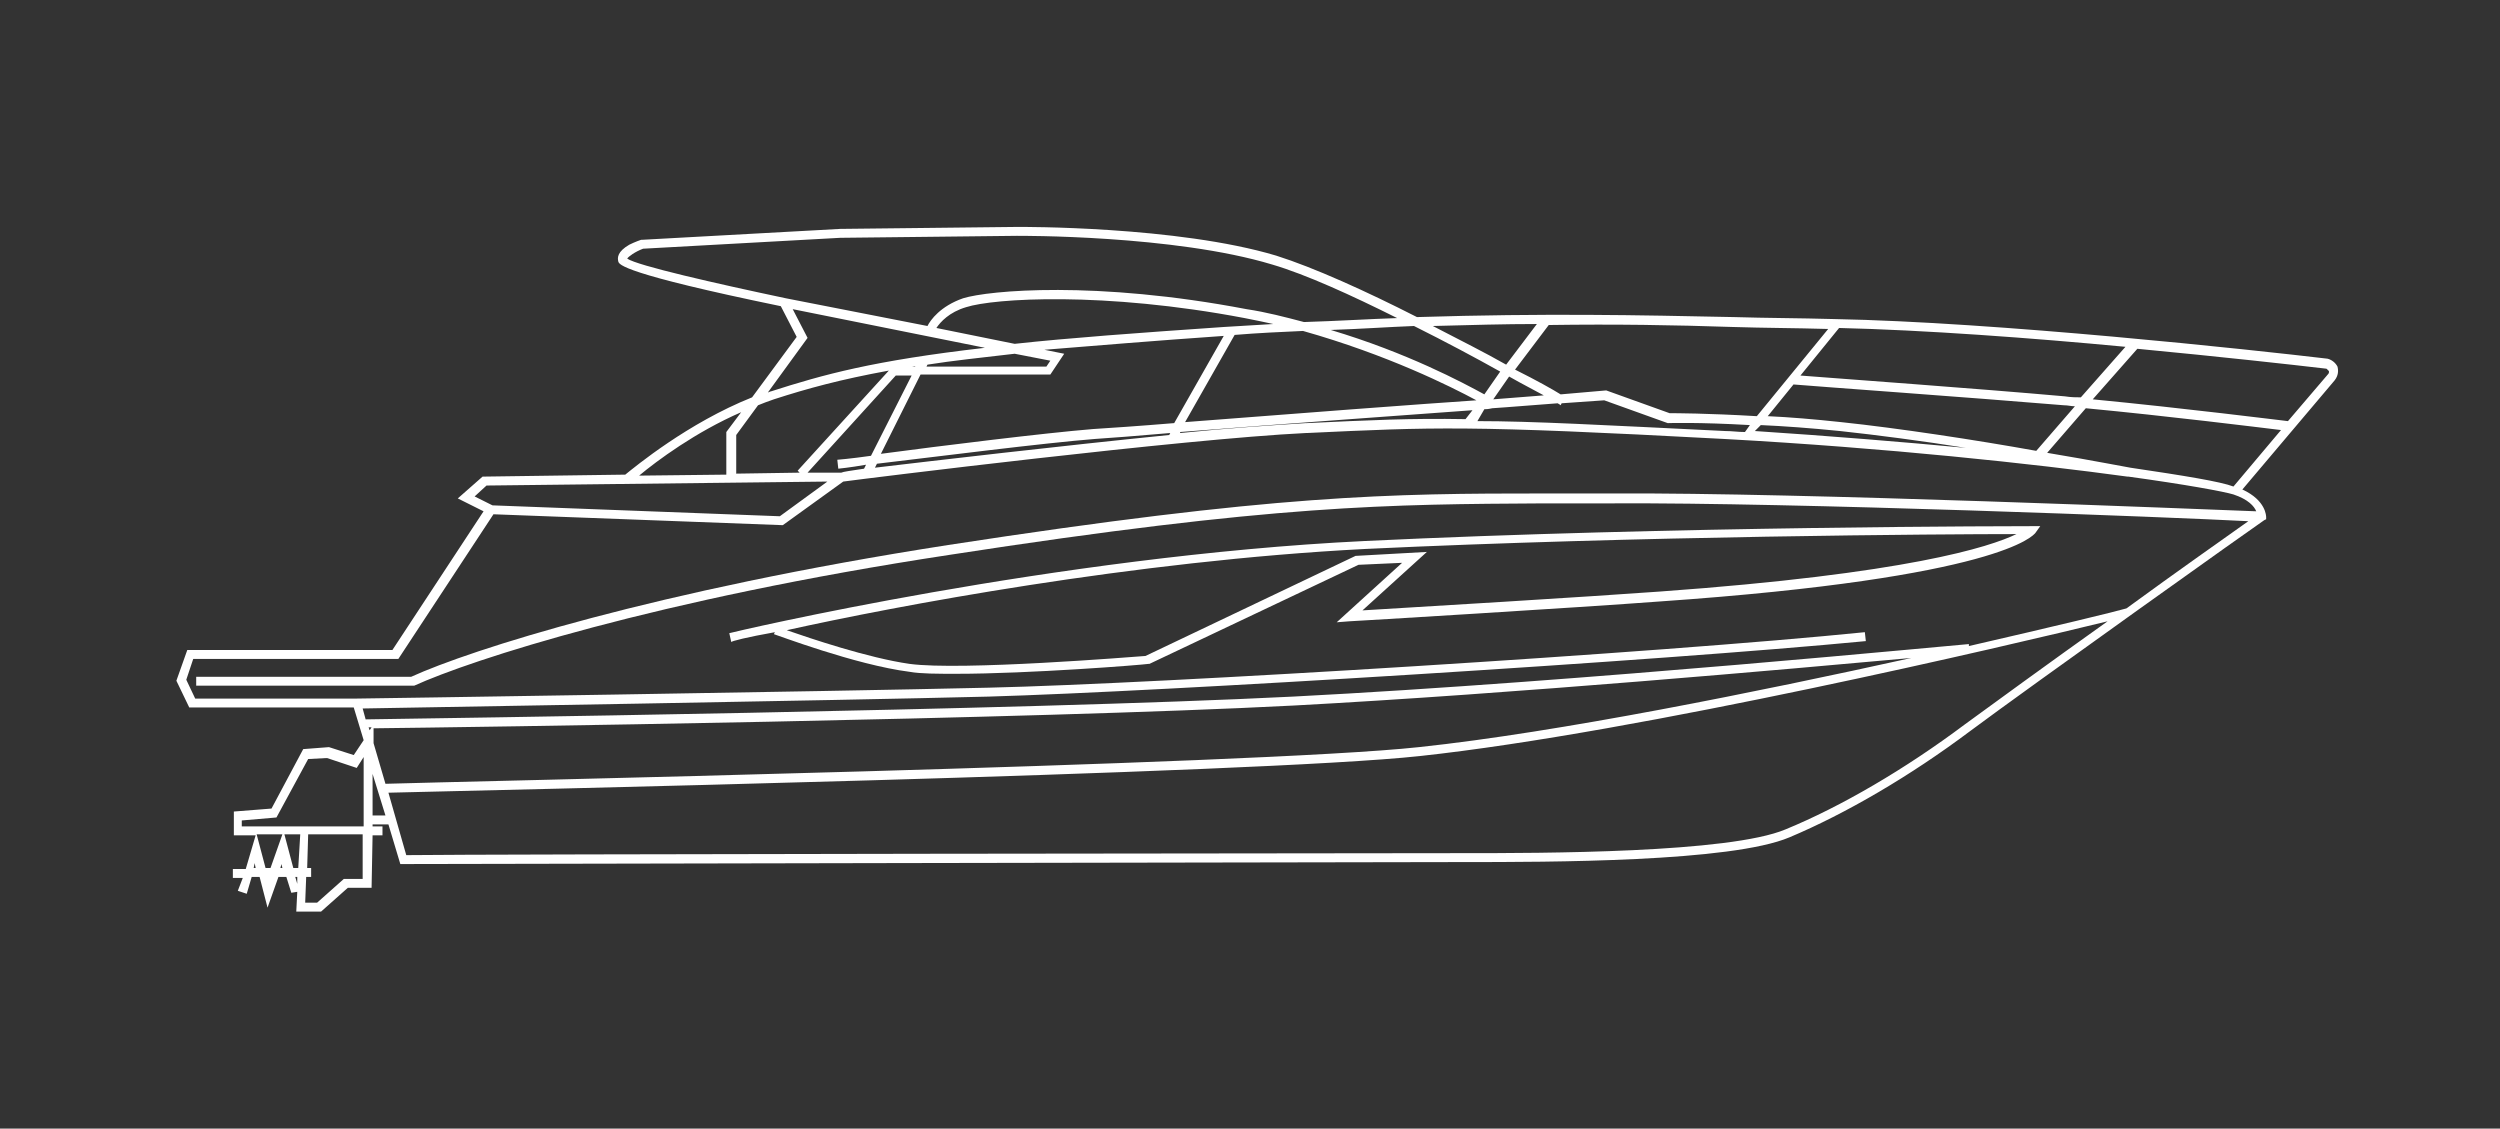 <?xml version="1.0" encoding="utf-8"?>
<!-- Generator: Adobe Illustrator 26.0.1, SVG Export Plug-In . SVG Version: 6.00 Build 0)  -->
<svg version="1.1" id="Calque_1" xmlns="http://www.w3.org/2000/svg" xmlns:xlink="http://www.w3.org/1999/xlink" x="0px" y="0px"
	 viewBox="0 0 252.3 113.9" style="enable-background:new 0 0 252.3 113.9;" xml:space="preserve">
<rect x="0" y="0" width="252.3" height="113.9" fill="#333333" stroke="none"/>
<style type="text/css">
	.st0{fill:#FFFFFF;}
</style>
<g>
	<path class="st0" d="M235.9,37c-0.2-0.4-0.6-0.7-1-0.8c-7.6-0.9-33.5-3.7-49.8-4c-3.5-0.1-6.9-0.1-10.1-0.2c-9.7-0.2-19-0.4-32,0
		c-5.1-2.6-10.4-5-14.2-6.2c-10-3-25.9-2.9-26.1-2.9l-17.9,0.2l-20,1.1l-0.1,0c0,0-0.6,0.2-1.2,0.5c-1.2,0.7-1.2,1.3-1.1,1.7
		c0.1,0.3,0.4,1.2,16.4,4.5l1.6,3.1l-4.5,6.1c-6.5,2.6-11.8,7-12.8,7.8l-14.4,0.2l-2.5,2.2l2.6,1.3l-9.2,14H18.9l-1.1,3.1l1.3,2.7
		h16.6l1,3.3l-1,1.5l-2.5-0.8l-2.6,0.2l-3.2,6l-3.8,0.3v2.4h2.2l-1,3.4h-1.3v0.9h1L24,89.9l0.9,0.3l0.5-1.7h0.8l0.8,3.1l1.1-3.1h0.8
		l0.5,1.6L30,90l-0.1,2h2.5l2.7-2.4h2.4l0.1-5.3h1v-0.9h-1l0-0.2h1.6l1.2,4l0.3,0c1,0,98.5-0.2,106.9-0.2c8.8,0,27.1,0,33-2.5
		c5.7-2.4,12.2-6.2,18.2-10.7c5.9-4.4,29.5-21.2,29.7-21.3l0.2-0.1v-0.2c0-0.1,0-1.7-2.4-2.8l9.3-11C236,37.9,236,37.4,235.9,37z
		 M215,47.2L215,47.2c-0.1,0-3.6-0.7-8.4-1.5l3.9-4.5c8.4,0.8,17.2,1.9,19.7,2.2l-4.8,5.7C224.1,48.6,220.4,48,215,47.2z M84.9,47.7
		l-3.4,0l8.9-9.8H92L87.9,46c-2.1,0.3-3.4,0.4-3.4,0.4l0.1,0.9c0,0,1.1-0.1,2.8-0.4l-0.2,0.4C85.9,47.5,85.1,47.6,84.9,47.7z
		 M150.7,40.3C150.6,40.3,150.6,40.3,150.7,40.3l1.6-2.3c1.4,0.8,2.6,1.4,3.5,1.9L150.7,40.3z M149.8,39.8
		c-2.2-1.2-7.8-4.2-15.5-6.5c3-0.1,5.8-0.3,8.4-0.4c3.2,1.6,6.2,3.2,8.7,4.6L149.8,39.8z M149,40.4c-4.6,0.3-19.2,1.4-29.4,2.2
		l5-8.8c2.4-0.2,4.7-0.3,6.9-0.4C140,35.8,146.4,39,149,40.4z M123.5,33c-8.7,0.6-15.6,1.1-21.1,1.7l-7.9-1.6c0.4-0.6,1.3-1.6,3-2.1
		c2.8-0.9,13.9-1.6,28.1,1.1c1,0.2,2,0.4,2.9,0.6C126.9,32.8,125.2,32.9,123.5,33z M123.5,33.9l-5,8.8c-3.6,0.3-6.6,0.5-8.2,0.6
		c-4.9,0.4-15.4,1.7-21.4,2.5l4-8h13.1l1.4-2.1l-2-0.4C110.4,34.9,116.3,34.4,123.5,33.9z M106,36.4l-0.4,0.6H93.5l0.1-0.2
		c2.5-0.4,5.4-0.7,8.8-1.1L106,36.4z M92.4,37h-0.4C92.2,37,92.3,36.9,92.4,37L92.4,37z M80.7,47.7l-6.4,0.1v-3.9l2.2-3
		c0.5-0.2,1-0.4,1.6-0.6c3.4-1.1,6.7-2,11.6-2.9l-9.2,10.1L80.7,47.7z M88.5,46.8c5.9-0.7,16.9-2.1,22-2.5c1.5-0.1,4.2-0.3,7.6-0.6
		l-0.1,0.2C107,45,94.2,46.5,88.3,47.2L88.5,46.8z M119.1,43.6c9.9-0.8,24.3-1.8,29.5-2.2l-0.7,0.9c-5.6-0.1-9.6,0.1-16,0.4l-0.1,0
		c-3.2,0.2-7.8,0.5-12.7,1L119.1,43.6z M149.8,41.3c0.5,0,0.7-0.1,0.8-0.1l0,0l0,0l0,0l1.4-0.1l0,0l5.2-0.4c0.2,0.1,0.3,0.2,0.3,0.2
		l0.1-0.2l4.3-0.3l6.4,2.3l0.1,0c0,0,3-0.1,8.2,0.2l-0.5,0.7c-0.7,0-1.3-0.1-2-0.1c-12.3-0.6-19.5-1-25-1L149.8,41.3z M177.7,42.9
		c2.3,0.1,5,0.3,8,0.6c3.7,0.4,8.3,1,12.7,1.7c-6.4-0.6-13.7-1.2-21.3-1.7L177.7,42.9z M205.5,45.5c-6.1-1.1-14-2.3-19.7-2.9
		c-2.8-0.3-5.2-0.5-7.4-0.6l2.6-3.2c2.3,0.2,17.7,1.3,27.3,2.1c0.4,0,0.7,0.1,1.1,0.1L205.5,45.5z M208.4,40
		c-9-0.8-22.9-1.8-26.7-2.1l3.9-4.8c8.5,0.2,19.4,1,28.9,1.9l-4.5,5.1C209.6,40.1,209,40.1,208.4,40z M174.9,33
		c3.1,0.1,6.2,0.1,9.6,0.2l-7.2,8.8c-5.1-0.3-8.3-0.3-8.8-0.3l-6.4-2.3l-4.6,0.4c-0.8-0.5-2.4-1.4-4.6-2.5l3.4-4.5
		C163,32.7,168.9,32.8,174.9,33z M155.1,32.7l-3.1,4.1c-2.1-1.2-4.7-2.5-7.4-3.9C148.4,32.8,151.9,32.7,155.1,32.7z M63.3,26.1
		c0.1-0.2,0.8-0.7,1.6-1L84.8,24l17.8-0.2c0.2,0,15.9-0.1,25.8,2.9c3.4,1,8,3.1,12.6,5.4c-2.9,0.1-6.1,0.3-9.4,0.4
		c-1.9-0.5-3.8-1-5.8-1.3c-15.2-2.9-26-1.9-28.6-1.1c-2.3,0.8-3.3,2.2-3.6,2.8l-14.3-2.8C72.2,28.6,64.3,26.8,63.3,26.1z M81.5,34.1
		L80,31.2l19.4,3.9c-11.3,1.3-16.3,2.7-21.6,4.4c-0.1,0-0.2,0.1-0.3,0.1L81.5,34.1z M74.8,41.6l-1.5,2v4.3l-8.8,0.1
		C66.3,46.5,70.2,43.6,74.8,41.6z M47.9,50.1l1.2-1.1l34.4-0.4l-4.8,3.5l-29-1.1L47.9,50.1z M37.2,73.4c0.1,0,0.2,0,0.3,0l-0.2,0.3
		L37.2,73.4z M37.7,75l0-1.5c9.1-0.1,66-0.9,92.9-2.3c22.3-1.2,50.2-3.7,62.3-4.8c-15.4,3.4-35.6,7.5-49.7,9
		c-16.6,1.8-98.4,3.5-104.3,3.7L37.7,75z M30.1,87.6h-0.5l-0.9-3.4h1.6L30.1,87.6z M26.8,87.6l-0.9-3.4h2.6l-1.2,3.4H26.8z
		 M25.6,87.6l0.1-0.5l0.1,0.5H25.6z M28.3,87.6l0.1-0.4l0.1,0.4H28.3z M29.8,88.5H30l0,0.7L29.8,88.5z M36.6,88.7h-1.9L32,91.1h-1.2
		l0.1-2.6h0.5v-0.9H31l0.1-3.4h5.5L36.6,88.7z M36.7,83.4H24.4v-0.6l3.5-0.3l3.2-5.9l1.9-0.1l3,1l0.7-1.1L36.7,83.4z M37.6,82.3
		l0-4.2l1.3,4.2H37.6z M198.3,73.1c-6,4.5-12.5,8.3-18.1,10.6c-5.7,2.4-24.6,2.4-32.6,2.4c-8.2,0-100.2,0.1-106.6,0.2L39.2,80
		c7.6-0.2,87.6-1.9,104.1-3.7c22.2-2.4,59.6-11.2,69.4-13.6C206.8,66.9,200.9,71.2,198.3,73.1z M227.7,51.6
		c-5.5-0.2-46.1-1.9-64.8-1.8c-2.4,0-4.7,0-6.9,0c-15.8,0-27.2,0.1-60.3,5.2c-29.6,4.6-48.3,10.6-54.2,13.3H19.8v0.9h21.8h0.1l0.1,0
		c5.7-2.6,24.4-8.7,54-13.2c33-5.1,44.4-5.1,60.1-5.2c2.2,0,4.5,0,6.9,0c18.1-0.1,56.5,1.4,64.1,1.8c-2.1,1.5-7.1,5-12.3,8.8
		c-1,0.3-7.2,1.8-15.9,3.8l0-0.2c-0.4,0-39.1,3.8-68.2,5.3c-27.8,1.4-87.6,2.2-93.6,2.3l-0.3-1.1c5.5-0.1,47.5-0.8,63.2-1.2
		c17.3-0.5,67.8-3.6,88.5-5.6l-0.1-0.9c-20.7,2.1-71.1,5.2-88.4,5.6C83,69.8,36.5,70.5,36,70.5H19.7l-0.9-1.9l0.7-2.1h20.7l9.6-14.6
		L79,53l6.1-4.4c2.2-0.3,34.3-4.3,46.7-4.9l0.1,0c12.9-0.6,16-0.8,42.1,0.6c16.4,0.9,31.2,2.5,40.7,3.8c0,0,0.1,0,0.1,0l0,0
		c5.8,0.8,9.6,1.5,10.6,1.8C226.9,50.4,227.5,51.1,227.7,51.6z M235,37.7l-4.1,4.8c-0.9-0.1-10.4-1.3-19.7-2.2l4.5-5.1
		c8.4,0.8,15.6,1.6,19,2c0.2,0,0.2,0.2,0.3,0.2C235,37.4,235.1,37.5,235,37.7z"/>
	<path class="st0" d="M78.2,63.8L78.1,64c0.1,0,8.2,3.1,13.7,3.8c1.1,0.2,2.8,0.2,4.7,0.2c7.4,0,18.8-0.9,19.4-1l0.1,0L137.1,57
		l4.4-0.2l-6.6,6l1.3-0.1c0.2,0,23.4-1.4,31.3-2c34.5-2.4,37.7-6.7,37.9-6.9l0.5-0.7H205c-0.4,0-36.2,0-67.3,1.5
		c-31.1,1.5-63.8,9.2-64.1,9.3l0.2,0.9C73.8,64.7,75.4,64.3,78.2,63.8z M137.8,55.4c27.4-1.3,58.5-1.5,65.7-1.5
		c-2.7,1.3-11,4-36,5.8c-6.8,0.5-24.9,1.6-30,1.9l6.5-5.9l-7.2,0.4l-21.2,10.1c-1.4,0.1-18.6,1.5-23.8,0.8
		c-4.2-0.6-10.1-2.6-12.4-3.4C90.2,61.2,114.4,56.6,137.8,55.4z"/>
</g>
</svg>
